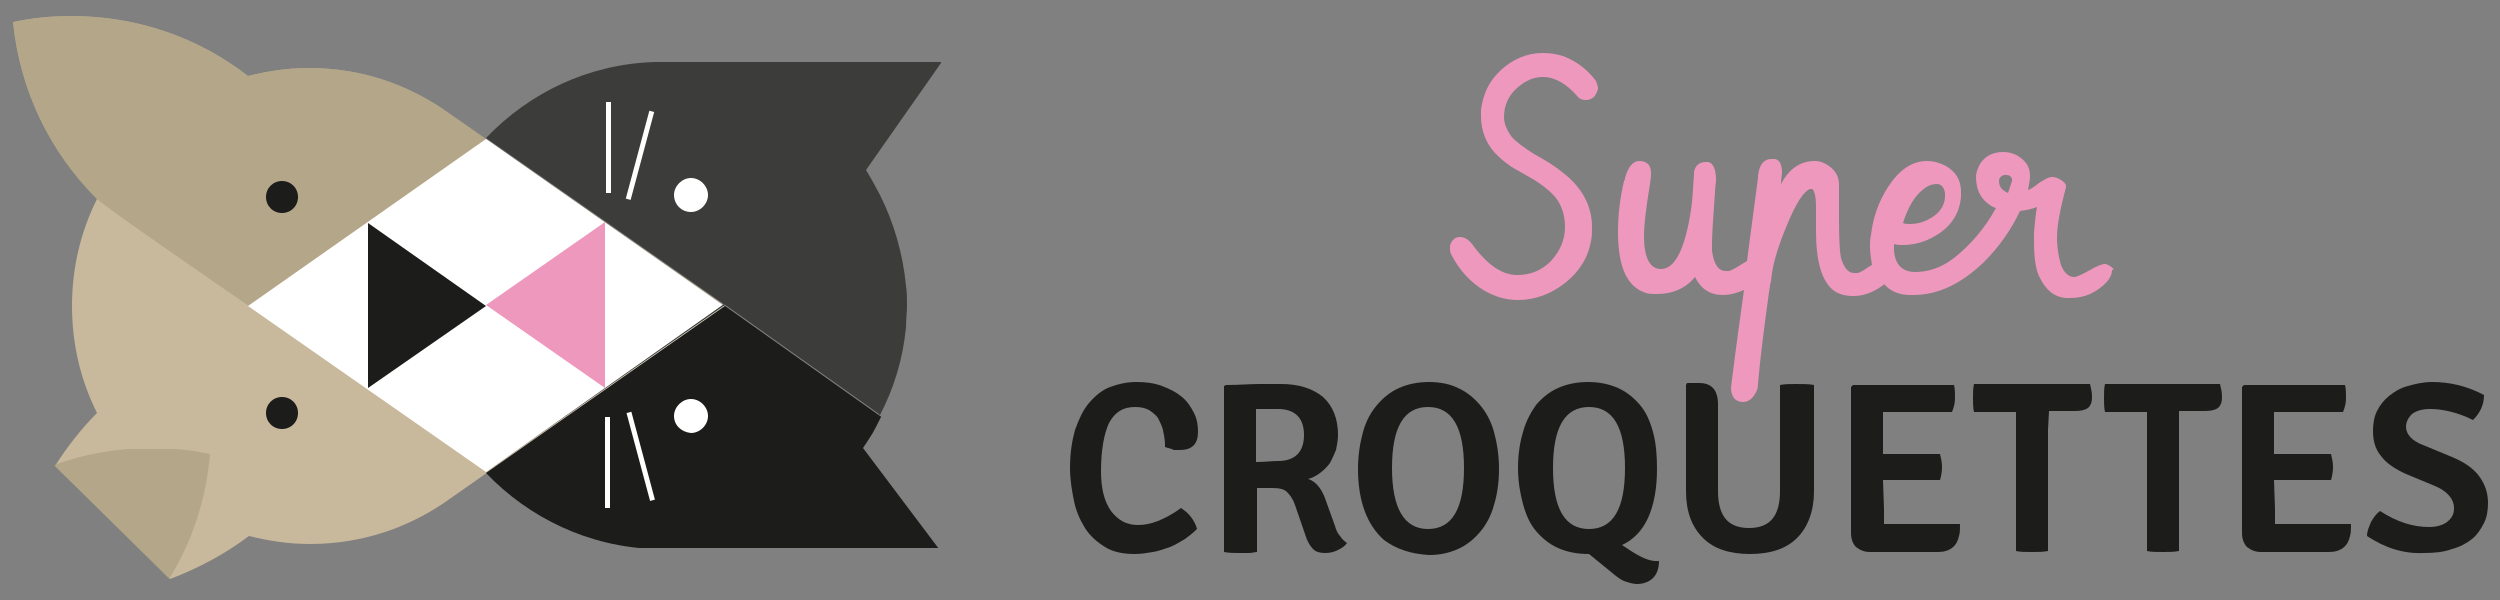 <?xml version="1.0" encoding="UTF-8"?> <!-- Generator: Adobe Illustrator 24.0.1, SVG Export Plug-In . SVG Version: 6.00 Build 0) --> <svg xmlns="http://www.w3.org/2000/svg" xmlns:xlink="http://www.w3.org/1999/xlink" id="Capa_1" x="0px" y="0px" viewBox="0 0 250 60" style="enable-background:new 0 0 250 60;" xml:space="preserve"><rect x="0" y="0" width="250" height="60" fill="#808080" stroke="none"/> <style type="text/css"> .st0{enable-background:new ;} .st1{fill:#1C1C1B;} .st2{fill:#EE98BE;} .st3{fill:#C8B89C;} .st4{opacity:0.61;} .st5{clip-path:url(#SVGID_2_);} .st6{clip-path:url(#SVGID_4_);fill:#A69C7A;} .st7{fill:#FFFFFF;} .st8{clip-path:url(#SVGID_6_);} .st9{clip-path:url(#SVGID_8_);fill:#1C1C1B;} .st10{fill:#3C3C3A;} .st11{clip-path:url(#SVGID_10_);} .st12{clip-path:url(#SVGID_12_);fill:#1C1C1B;} .st13{clip-path:url(#SVGID_14_);} .st14{clip-path:url(#SVGID_16_);fill:#A69C7A;} </style> <g class="st0"> <path class="st1" d="M116.5,44.7v-0.2c0-0.5-0.1-1-0.2-1.5c-0.1-0.4-0.3-0.8-0.5-1.2c-0.2-0.3-0.6-0.6-0.9-0.8 c-0.4-0.2-0.8-0.3-1.4-0.3c-1.2,0-2,0.5-2.6,1.6c-0.5,1.1-0.8,2.7-0.8,4.8c0,1.7,0.3,3,1,4c0.7,0.9,1.5,1.4,2.7,1.4 c0.6,0,1.2-0.1,2-0.4c0.7-0.3,1.5-0.7,2.3-1.3c0.3,0.2,0.7,0.5,1,0.9s0.5,0.8,0.6,1.2c-0.4,0.4-0.8,0.7-1.2,1 c-0.5,0.3-1,0.6-1.5,0.8c-0.6,0.2-1.1,0.4-1.7,0.5s-1.2,0.2-1.8,0.2c-1.2,0-2.2-0.2-3-0.7s-1.5-1.1-2-1.9c-0.5-0.8-0.9-1.7-1.1-2.7 S107,48,107,46.8c0-1.5,0.2-2.7,0.5-3.8c0.4-1.1,0.8-2,1.4-2.7s1.3-1.3,2.1-1.6s1.7-0.5,2.6-0.5c1,0,1.8,0.1,2.6,0.4 c0.8,0.3,1.4,0.6,2,1.1c0.5,0.4,0.9,1,1.2,1.6c0.3,0.6,0.4,1.2,0.4,1.9c0,1.2-0.6,1.8-1.8,1.8c-0.2,0-0.4,0-0.6,0 C117,44.8,116.7,44.8,116.5,44.7z"></path> <path class="st1" d="M133.8,43.5c0,0.5-0.1,1-0.2,1.5c-0.2,0.5-0.4,0.9-0.6,1.3c-0.3,0.4-0.6,0.7-1,1s-0.8,0.5-1.2,0.6 c0.4,0.1,0.8,0.4,1.1,0.8c0.3,0.4,0.5,0.8,0.7,1.4l0.9,2.5c0.1,0.4,0.3,0.8,0.5,1c0.2,0.3,0.4,0.5,0.7,0.7 c-0.2,0.3-0.5,0.5-0.9,0.7s-0.8,0.3-1.3,0.3s-0.9-0.1-1.2-0.4c-0.3-0.3-0.6-0.8-0.8-1.5l-1-2.9c-0.2-0.6-0.5-1-0.8-1.3 s-0.8-0.4-1.5-0.4h-1.5v6.4c-0.2,0-0.5,0.1-0.8,0.1s-0.6,0-0.9,0c-0.6,0-1.1,0-1.6-0.1V38.6l0.2-0.1c1.3,0,2.4-0.1,3.3-0.1 s1.6,0,2.2,0c1.7,0,3.1,0.4,4.2,1.3C133.3,40.6,133.8,41.9,133.8,43.5z M125.6,40.9v5.3c0.8,0,1.6-0.1,2.2-0.1 c1.7,0,2.6-0.9,2.6-2.6s-0.9-2.6-2.6-2.6c-0.5,0-0.9,0-1.3,0S125.9,40.9,125.6,40.9z"></path> <path class="st1" d="M138.4,54c-1.7-1.5-2.6-3.9-2.6-7.1c0-1.4,0.2-2.6,0.5-3.7c0.3-1.1,0.8-2,1.4-2.7c0.6-0.7,1.3-1.3,2.2-1.7 s1.9-0.6,3-0.6s2.1,0.2,2.9,0.6c0.9,0.4,1.6,1,2.2,1.7c0.6,0.7,1.1,1.6,1.4,2.7c0.3,1.1,0.5,2.3,0.5,3.7s-0.2,2.6-0.5,3.6 c-0.3,1.1-0.8,2-1.4,2.7c-0.6,0.7-1.3,1.3-2.2,1.7s-1.8,0.6-2.9,0.6C141.1,55.4,139.6,54.9,138.4,54z M146.4,46.8 c0-4.1-1.2-6.1-3.6-6.1c-2.4,0-3.6,2-3.6,6.1c0,4,1.2,6.1,3.6,6.1C145.2,52.9,146.4,50.9,146.4,46.8z"></path> <path class="st1" d="M161.6,57.6l-2.7-2.2c-1.2,0-2.2-0.2-3.1-0.6c-0.9-0.4-1.6-1-2.2-1.7c-0.6-0.7-1-1.6-1.3-2.7 c-0.3-1.1-0.5-2.3-0.5-3.6c0-1.4,0.2-2.6,0.5-3.6c0.3-1.1,0.8-2,1.3-2.7c0.6-0.7,1.3-1.3,2.2-1.7s1.9-0.6,3-0.6s2.1,0.2,3,0.6 c0.9,0.4,1.6,1,2.2,1.7c0.6,0.7,1,1.6,1.3,2.7c0.3,1.1,0.4,2.3,0.4,3.7c0,1.9-0.3,3.6-0.9,4.9c-0.6,1.3-1.5,2.2-2.6,2.7l0.6,0.4 c1.2,0.8,2.2,1.3,3.1,1.2c0,0.7-0.2,1.3-0.6,1.7c-0.4,0.4-1,0.6-1.6,0.6c-0.3,0-0.7-0.1-1-0.2C162.3,58.1,162,57.9,161.6,57.6z M158.9,40.7c-2.4,0-3.6,2-3.6,6.1s1.2,6.1,3.6,6.1s3.6-2,3.6-6.1S161.3,40.7,158.9,40.7z"></path> <path class="st1" d="M181.4,38.5v10.6c0,2-0.6,3.6-1.7,4.7c-1.1,1.1-2.7,1.6-4.7,1.6s-3.6-0.5-4.7-1.6c-1.1-1.1-1.7-2.6-1.7-4.7 V38.5l0.1-0.2h1.2c0.7,0,1.1,0.2,1.4,0.5c0.3,0.3,0.5,0.9,0.5,1.6v8.7c0,2.5,1,3.7,3.1,3.7s3.1-1.2,3.1-3.7V38.5 c0.5-0.1,1-0.1,1.6-0.1C180.4,38.4,180.9,38.4,181.4,38.5z"></path> <path class="st1" d="M188.4,50.9v1.5h1.7h5.9c0,0.5,0,0.9-0.1,1.2c-0.2,1-0.9,1.6-2.1,1.6H187c-0.6,0-1-0.2-1.4-0.5 c-0.3-0.3-0.5-0.8-0.5-1.4V38.7l0.2-0.2h10.1c0.1,0.4,0.1,0.8,0.1,1.3s-0.1,0.9-0.3,1.4h-6.9v1.7v2.5h1.6h4.1 c0.1,0.4,0.2,0.8,0.2,1.3s-0.1,1-0.2,1.3h-5.7L188.4,50.9L188.4,50.9z"></path> <path class="st1" d="M204.8,43v12.1c-0.5,0.1-1,0.1-1.6,0.1s-1.2,0-1.6-0.1V43v-1.8h-1.5h-2.7c-0.1-0.4-0.1-0.9-0.1-1.4 s0-1,0.1-1.4H209c0.1,0.4,0.2,0.8,0.2,1.3s-0.1,0.8-0.4,1.1c-0.3,0.2-0.7,0.3-1.3,0.3h-1.1h-1.5L204.8,43z"></path> <path class="st1" d="M217.9,43v12.1c-0.5,0.1-1,0.1-1.6,0.1s-1.2,0-1.6-0.1V43v-1.8h-1.5h-2.7c-0.1-0.4-0.1-0.9-0.1-1.4 s0-1,0.1-1.4H222c0.1,0.4,0.2,0.8,0.2,1.3s-0.1,0.8-0.4,1.1c-0.3,0.2-0.7,0.3-1.3,0.3h-1.1h-1.5V43z"></path> <path class="st1" d="M227.5,50.9v1.5h1.7h5.9c0,0.5,0,0.9-0.1,1.2c-0.2,1-0.9,1.6-2.1,1.6h-6.8c-0.6,0-1-0.2-1.4-0.5 c-0.3-0.3-0.5-0.8-0.5-1.4V38.7l0.2-0.2h10.1c0.1,0.4,0.1,0.8,0.1,1.3s-0.1,0.9-0.3,1.4h-6.9v1.7v2.5h1.6h4.1 c0.1,0.4,0.2,0.8,0.2,1.3s-0.1,1-0.2,1.3h-5.7L227.5,50.9L227.5,50.9z"></path> <path class="st1" d="M236.7,53.6c0-0.5,0.2-0.9,0.4-1.4c0.3-0.5,0.5-0.8,0.9-1.1c1.7,1.1,3.3,1.6,4.9,1.6c0.8,0,1.4-0.2,1.8-0.5 c0.5-0.4,0.7-0.8,0.7-1.4c0-0.9-0.7-1.7-1.9-2.2l-2.9-1.2c-1.1-0.5-2-1.1-2.5-1.8c-0.6-0.7-0.8-1.6-0.8-2.5c0-0.7,0.1-1.4,0.4-2 c0.3-0.6,0.7-1.1,1.2-1.5s1.1-0.8,1.9-1c0.7-0.2,1.5-0.4,2.4-0.4c1.8,0,3.5,0.4,5.2,1.3c0,1-0.4,1.8-1.1,2.5 c-1.6-0.8-3.1-1.1-4.3-1.1c-0.8,0-1.4,0.2-1.8,0.5c-0.4,0.4-0.6,0.8-0.6,1.3c0,0.7,0.6,1.4,1.7,1.8l2.9,1.2 c1.2,0.5,2.1,1.1,2.7,1.9c0.6,0.8,0.9,1.7,0.9,2.7c0,0.7-0.1,1.4-0.4,2c-0.3,0.6-0.7,1.2-1.2,1.6c-0.5,0.4-1.2,0.8-2,1 c-0.8,0.3-1.7,0.4-2.8,0.4C240.4,55.4,238.5,54.8,236.7,53.6z"></path> </g> <g> <path class="st2" d="M156.3,5.6c-0.7-0.2-1.3-0.3-2-0.3c-1.6,0-3,0.6-4.2,1.7s-1.8,2.4-2,4c0,0.2,0,0.4,0,0.6 c0,1.5,0.5,2.7,1.4,3.7c0.4,0.4,0.8,0.8,1.4,1.2c0.2,0.2,1,0.6,2.2,1.3c1.2,0.7,2,1.4,2.5,2c0.6,0.8,0.9,1.8,0.9,2.9 c0,1.3-0.5,2.4-1.4,3.4c-1,1-2.1,1.4-3.4,1.4c-1.4,0-2.8-0.9-4.2-2.7c-0.1-0.1-0.2-0.3-0.3-0.4c-0.4-0.5-0.8-0.7-1.2-0.7 s-0.7,0.2-0.9,0.6c-0.1,0.2-0.1,0.3-0.1,0.5s0,0.4,0.1,0.6c0.8,1.6,2,2.9,3.4,3.7c1.1,0.6,2.1,0.9,3.3,0.9c1.7,0,3.3-0.6,4.7-1.7 s2.3-2.5,2.6-4.2c0.1-0.5,0.1-0.9,0.1-1.4c0-2.1-1-4-3-5.5c-0.6-0.5-1.5-1.1-2.8-1.8c-1.1-0.7-1.9-1.3-2.3-1.8 c-0.4-0.6-0.7-1.2-0.7-1.9c0-1.1,0.4-2.1,1.3-2.9c0.8-0.7,1.6-1.1,2.6-1.1c1.2,0,2.4,0.7,3.5,2c0.2,0.2,0.4,0.3,0.8,0.3 c0.4,0,0.8-0.2,1-0.6c0.1-0.2,0.2-0.4,0.2-0.6c0-0.1-0.1-0.4-0.2-0.7C158.7,6.9,157.6,6.1,156.3,5.6z"></path> <path class="st2" d="M211,26.6c-0.2-0.1-0.3-0.2-0.5-0.2c-0.3,0-0.8,0.2-1.5,0.6s-1.3,0.7-1.6,0.7c-0.5,0-1-0.4-1.3-1.2 c-0.2-0.7-0.4-1.6-0.4-2.7c0-1.2,0.3-2.8,0.8-4.7c0.1-0.3,0.1-0.4,0.1-0.5c0-0.2-0.2-0.4-0.5-0.6s-0.6-0.3-0.9-0.3 c-0.3,0-0.7,0.2-1.3,0.6c-0.5,0.4-0.8,0.6-1.1,0.7c0.1-0.6,0.2-1,0.2-1.4c0-0.9-0.4-1.5-1.2-2c-0.5-0.3-1-0.4-1.5-0.4 c-1,0-1.8,0.4-2.3,1.2c-0.2,0.4-0.4,0.8-0.4,1.3c0,1.4,0.6,2.4,1.7,3c0.1,0,0.2,0.1,0.3,0.1c-1.2,2.2-2.7,3.8-4.2,5 c-1.3,1-2.6,1.4-3.9,1.4c-0.9,0-1.6-0.4-1.9-1.2c-0.1-0.3-0.2-0.7-0.2-1c0-0.2,0-0.4,0-0.6c0.3,0.1,0.6,0.1,0.8,0.1 c1.2,0,2.3-0.3,3.3-0.9c1.6-0.9,2.5-2.3,2.6-4c0-0.1,0-0.3,0-0.4c0-1.2-0.5-2-1.5-2.6c-0.6-0.3-1.2-0.5-1.9-0.5 c-1.5,0-2.8,0.9-3.9,2.6c-0.9,1.4-1.5,3-1.7,4.8c-0.1,0.4-0.1,0.8-0.1,1.1c0,0.7,0.1,1.3,0.2,1.9c-0.1,0-0.1,0.1-0.2,0.1 c-0.6,0.4-1,0.7-1.3,0.7c-0.1,0-0.2,0-0.3,0c-0.5,0-0.9-0.4-1.2-1.2c0-0.1-0.1-0.2-0.1-0.3c-0.1-0.4-0.2-1.6-0.2-3.8 c0-0.6,0-1.5,0-2.6c0-0.5,0-0.8,0-0.9c0-0.8-0.3-1.4-1-1.9c-0.4-0.3-0.9-0.5-1.4-0.5c-1.5,0-2.6,0.8-3.4,2.3c0-0.5,0.1-0.9,0.1-1.1 c0-0.8-0.2-1.3-0.7-1.4c-0.1,0-0.2,0-0.4,0c-0.7,0-1.2,0.6-1.3,1.7c0,0.1,0,0.1,0,0.2c-0.4,3.1-0.8,5.9-1.1,8.3 c-0.2,0.1-0.3,0.2-0.5,0.3c-0.6,0.4-1,0.6-1.3,0.7c-0.1,0-0.2,0-0.3,0c-0.8,0-1.2-0.7-1.4-2c0-0.3,0-0.5,0-0.8 c0-0.7,0.1-2.4,0.3-5.1v0.1c0-0.6,0.1-1,0.1-1.3c0-1.1-0.3-1.8-0.9-1.8h-0.1c-0.7,0-1.1,0.4-1.2,1c0,0.1,0,0.2,0,0.2 c-0.1,1.8-0.2,3-0.3,3.6c-0.6,3.9-1.6,5.9-3,5.9c-1.1,0-1.7-1.1-1.7-3.3c0-1.1,0.2-2.8,0.6-5.2c0.1-0.6,0.1-1,0.1-1.1 c0-0.8-0.4-1.2-1.2-1.2c-0.6,0-1.1,0.6-1.4,1.7c0,0.1,0,0.2-0.1,0.3c-0.4,1.7-0.6,3.4-0.6,5.1c0,3.5,0.9,5.5,2.8,6.1 c0.3,0.1,0.7,0.1,1.1,0.1c1.6,0,2.9-0.6,3.8-1.7c0.6,1.2,1.5,1.8,2.8,1.8c0.7,0,1.4-0.2,2.1-0.5c-0.9,6.4-1.3,9.7-1.3,9.8 c0,0.5,0.2,1,0.5,1.2c0.2,0.1,0.4,0.2,0.7,0.2c0.5,0,0.9-0.3,1.2-0.8c0.2-0.3,0.3-0.6,0.3-1c0.2-2.5,0.6-5.5,1.1-9.2 c0.1-0.4,0.1-0.8,0.2-1.1l0.1-0.8c0.2-1.3,0.7-2.9,1.5-4.8c0.9-2.2,1.7-3.4,2.3-3.6c0.1,0,0.1,0,0.2,0c0.2,0.1,0.4,0.6,0.4,1.8 c0,0.4,0,0.9,0,1.5c0,0.4,0,0.7,0,0.9c0,3.1,0.6,5,1.7,5.9c0.5,0.4,1.2,0.6,2,0.6c1,0,1.9-0.3,2.9-1c0.1-0.1,0.2-0.1,0.2-0.2 c0.6,0.7,1.5,1.1,2.6,1.1c0.1,0,0.2,0,0.3,0c2.5,0,4.8-1.1,7.1-3.3c1.5-1.5,2.7-3.2,3.6-5.1c0.7-0.1,1.2-0.2,1.7-0.4 c-0.1,0.5-0.2,1.4-0.3,2.5c0,0.4,0,0.7,0,1c0,1.7,0.2,2.9,0.6,3.6c0.6,1.2,1.4,1.9,2.6,2c0.1,0,0.3,0,0.4,0c1.1,0,2.1-0.3,3-1 c0.8-0.6,1.2-1.2,1.2-1.8C211.5,27,211.3,26.8,211,26.6z M192.5,18.8L192.5,18.8c0.4-0.3,0.8-0.4,1.2-0.4s0.7,0.3,0.8,0.9 c0,0.1,0,0.2,0,0.3c0,0.8-0.4,1.5-1.1,2c-0.7,0.5-1.5,0.8-2.4,0.8c-0.3,0-0.5,0-0.7-0.1C190.8,20.7,191.5,19.5,192.5,18.8z M200.8,19.3c-0.6-0.3-0.9-0.6-0.9-1.2c0-0.3,0.2-0.5,0.5-0.6c0.1,0,0.1,0,0.2,0c0.3,0,0.5,0.1,0.6,0.4c0,0.1,0,0.1,0,0.2 C201.1,18.4,201,18.7,200.8,19.3z"></path> </g> <g> <path class="st3" d="M45,11.4c-4-2.9-8.8-4.6-14.1-4.6c-2.1,0-4.1,0.3-6.1,0.8c-4.9-3.8-11-6-17.7-6c-2,0-3.9,0.2-5.8,0.6 C2,9.1,5,15.2,9.7,19.9c-1.6,3.2-2.5,6.8-2.5,10.7s0.9,7.5,2.5,10.7c-1.6,1.6-3,3.4-4.2,5.3L17,57.9c2.9-1.1,5.5-2.5,7.9-4.3 c2,0.5,4,0.8,6.1,0.8c5.3,0,10.1-1.7,14.1-4.6l27.4-19.2l0,0L45,11.4z"></path> </g> <g> <g class="st4"> <g> <g> <g> <defs> <rect id="SVGID_1_" x="1.3" y="1.5" width="47.4" height="29.1"></rect> </defs> <clipPath id="SVGID_2_"> <use xlink:href="#SVGID_1_" style="overflow:visible;"></use> </clipPath> <g class="st5"> <g> <g> <defs> <rect id="SVGID_3_" x="1.3" y="1.5" width="47.4" height="29.1"></rect> </defs> <clipPath id="SVGID_4_"> <use xlink:href="#SVGID_3_" style="overflow:visible;"></use> </clipPath> <path class="st6" d="M48.6,13.9L45,11.4c-4-2.9-8.8-4.6-14.1-4.6c-2.1,0-4.1,0.3-6.1,0.8c-4.9-3.8-11-6-17.7-6 c-2,0-3.9,0.2-5.8,0.6C2,9.1,5,15.2,9.7,19.9c0.9,0.9,15.2,10.7,15.2,10.7"></path> </g> </g> </g> </g> </g> </g> </g> </g> <g> <polygon class="st7" points="48.6,13.9 24.8,30.6 48.6,47.2 72.4,30.6 "></polygon> </g> <g> <g> <g> <g> <g> <defs> <rect id="SVGID_5_" x="36.8" y="22.3" width="11.9" height="16.6"></rect> </defs> <clipPath id="SVGID_6_"> <use xlink:href="#SVGID_5_" style="overflow:visible;"></use> </clipPath> <g class="st8"> <g> <g> <defs> <rect id="SVGID_7_" x="36.8" y="22.3" width="11.9" height="16.6"></rect> </defs> <clipPath id="SVGID_8_"> <use xlink:href="#SVGID_7_" style="overflow:visible;"></use> </clipPath> <polygon class="st9" points="36.8,38.8 48.6,30.6 36.8,22.3 "></polygon> </g> </g> </g> </g> </g> </g> </g> </g> <g> <path class="st1" d="M26.6,19.7c0-0.9,0.7-1.6,1.6-1.6s1.6,0.7,1.6,1.6s-0.7,1.6-1.6,1.6C27.3,21.3,26.6,20.6,26.6,19.7"></path> </g> <g> <path class="st1" d="M26.6,41.3c0-0.9,0.7-1.6,1.6-1.6s1.6,0.7,1.6,1.6c0,0.9-0.7,1.6-1.6,1.6C27.3,42.9,26.6,42.2,26.6,41.3"></path> </g> <g> <path class="st10" d="M48.6,47.2L48.6,47.2l23.9-16.7l0,0L48.6,13.8l0,0c4.3-4.5,10.2-7.4,16.9-7.6l0,0h28.6v0.1L86.6,17 c0.6,1,0.6,1,1.4,2.5l0,0c1.4,2.8,2.3,5.9,2.6,9.1c0.1,0.6,0.1,1.3,0.1,1.9c0,0.8-0.1,1.5-0.1,2.2c-0.3,3.2-1.2,6.1-2.6,8.8l0,0 c0,0-0.1,0-0.1-0.1l-15.5-11l0,0L48.6,47.2z"></path> </g> <g> <g> <g> <g> <g> <defs> <rect id="SVGID_9_" x="48.6" y="30.5" width="45.3" height="24.3"></rect> </defs> <clipPath id="SVGID_10_"> <use xlink:href="#SVGID_9_" style="overflow:visible;"></use> </clipPath> <g class="st11"> <g> <g> <defs> <rect id="SVGID_11_" x="48.6" y="30.5" width="45.3" height="24.3"></rect> </defs> <clipPath id="SVGID_12_"> <use xlink:href="#SVGID_11_" style="overflow:visible;"></use> </clipPath> <path class="st12" d="M93.9,54.9H65.5l0,0c-6.6-0.2-12.6-3.1-16.9-7.6l0,0l23.9-16.7l0,0l15.5,11c0,0,0.1,0,0.1,0.1l0,0 c-0.8,1.6-0.8,1.6-1.8,3.1L93.9,54.9z"></path> </g> </g> </g> </g> </g> </g> </g> </g> <g> <path class="st7" d="M67.4,19.5c0-0.9,0.8-1.7,1.7-1.7c0.9,0,1.7,0.8,1.7,1.7s-0.8,1.7-1.7,1.7C68.1,21.2,67.4,20.4,67.4,19.5"></path> </g> <g> <path class="st7" d="M67.4,41.6c0-0.9,0.8-1.7,1.7-1.7c0.9,0,1.7,0.8,1.7,1.7s-0.8,1.7-1.7,1.7C68.1,43.2,67.4,42.5,67.4,41.6"></path> </g> <g> <polygon class="st2" points="60.5,22.2 48.6,30.5 60.5,38.8 "></polygon> </g> <g> <g class="st4"> <g> <g> <g> <defs> <rect id="SVGID_13_" x="5.4" y="44.9" width="15.7" height="13"></rect> </defs> <clipPath id="SVGID_14_"> <use xlink:href="#SVGID_13_" style="overflow:visible;"></use> </clipPath> <g class="st13"> <g> <g> <defs> <rect id="SVGID_15_" x="5.4" y="44.9" width="15.7" height="13"></rect> </defs> <clipPath id="SVGID_16_"> <use xlink:href="#SVGID_15_" style="overflow:visible;"></use> </clipPath> <path class="st14" d="M16.9,57.9c2.3-3.7,3.7-7.9,4.1-12.5c-1.9-0.4-3.8-0.6-5.8-0.6c-3.5,0-6.8,0.6-9.8,1.7L16.9,57.9z"></path> </g> </g> </g> </g> </g> </g> </g> </g> <g> <rect x="60.6" y="10.2" class="st7" width="0.5" height="9.1"></rect> </g> <g> <rect x="59.5" y="15.3" transform="matrix(0.259 -0.966 0.966 0.259 32.389 73.376)" class="st7" width="9.1" height="0.5"></rect> </g> <g> <rect x="60.5" y="41.7" class="st7" width="0.5" height="9.1"></rect> </g> <g> <rect x="63.8" y="41.1" transform="matrix(0.966 -0.259 0.259 0.966 -9.624 18.124)" class="st7" width="0.5" height="9.1"></rect> </g> </svg> 